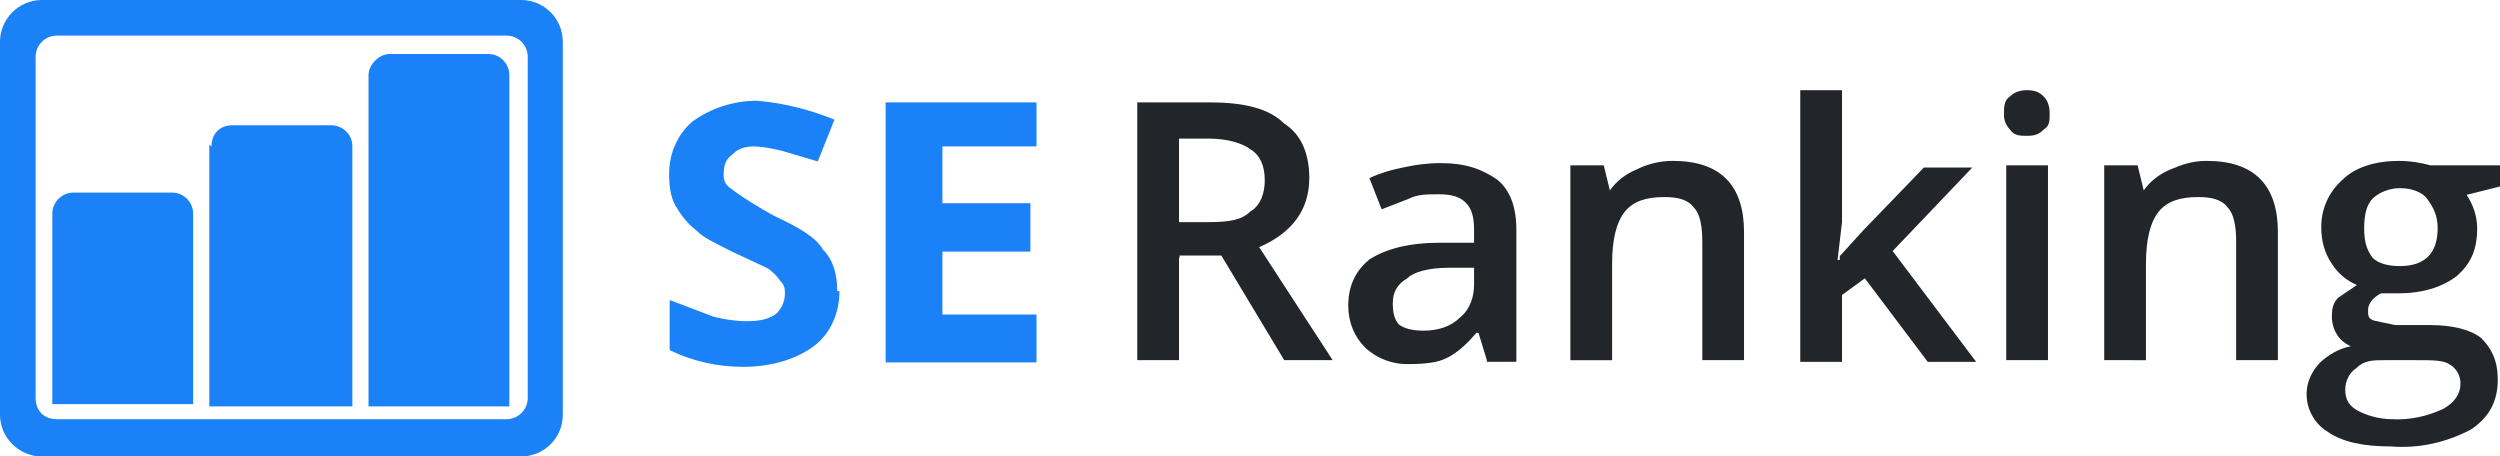<svg version="1.1" id="Layer_1" xmlns:x="ns_extend;" xmlns:i="ns_ai;" xmlns:graph="ns_graphs;" xmlns="http://www.w3.org/2000/svg" xmlns:xlink="http://www.w3.org/1999/xlink" x="0px" y="0px" viewBox="0 0 449.1 82" style="enable-background:new 0 0 449.1 82;" xml:space="preserve">
 <style type="text/css">
  .st0{fill-rule:evenodd;clip-rule:evenodd;fill:#1B81F7;}
	.st1{fill-rule:evenodd;clip-rule:evenodd;fill:#0B0F14;fill-opacity:0.9;}
 </style>
 <g>
  <path class="st0" d="M0,7.5C0,3.4,3.4,0,7.5,0h86.1c4.2,0,7.5,3.4,7.5,7.5v67c0,4.2-3.4,7.5-7.5,7.5H7.5C3.4,82,0,78.6,0,74.5V7.5z
		 M6.4,10.2v61.3c0,2.3,1.5,3.8,3.8,3.8H91c2.1,0,3.8-1.7,3.8-3.8V10.2c0-2.1-1.7-3.8-3.8-3.8H10.2C8.1,6.4,6.4,8.1,6.4,10.2z
		 M9.4,38.4c0-2.1,1.7-3.8,3.8-3.8h17.7c2.3,0,3.8,1.9,3.8,3.8v34.2H9.4V38.7V38.4z M38,26.3c0-2.3,1.5-3.8,3.8-3.8h17.7
		c1.9,0,3.8,1.5,3.8,3.8V73H37.6V26L38,26.3z M66.2,13.5c0-1.9,1.9-3.8,3.8-3.8h17.7c2.3,0,3.8,1.9,3.8,3.8V73H66.2V13.2L66.2,13.5z
		 M150.8,52.3c0,3.8-1.5,7.5-4.5,9.8c-3,2.3-7.5,3.8-12.8,3.8c-4.6,0-9.1-1-13.2-3v-9l7.9,3c2,0.5,4,0.8,6,0.8
		c2.3,0,3.8-0.4,4.9-1.1s1.9-2.3,1.9-3.8c0-0.8,0-1.5-0.8-2.3c-0.6-0.9-1.4-1.7-2.3-2.3l-6.4-3c-3-1.5-5.3-2.6-6.4-3.8
		c-1.6-1.2-2.8-2.8-3.8-4.5c-0.8-1.5-1.1-3.4-1.1-5.6c0-3.8,1.5-7.1,4.1-9.4c3.4-2.5,7.5-3.8,11.7-3.8c4.8,0.4,9.5,1.6,13.9,3.4
		l-3,7.5l-6.4-1.9c-1.6-0.4-3.2-0.7-4.9-0.8c-1.9,0-3,0.4-4.1,1.5c-1.1,0.8-1.5,1.9-1.5,3.4c0,0.8,0,1.5,0.8,2.3
		c2.6,2,5.4,3.7,8.3,5.3c4.1,1.9,7.5,3.8,8.7,6c1.9,1.9,2.6,4.5,2.6,7.5L150.8,52.3z M186.2,65.1h-27.1V18.4h27.1v7.9h-16.9v10.2
		h15.8v8.7h-15.8v11.3h16.9v8.3V65.1z">
  </path>
  <path class="st1" d="M211.8,39.9h5.3c3.8,0,6-0.4,7.5-1.9c1.9-1.1,2.6-3.4,2.6-5.6c0-2.6-0.8-4.5-2.6-5.6c-1.5-1.1-4.1-1.9-7.5-1.9
		h-5.3V39.9z M211.8,46.3v18.4h-7.5V18.4h13.2c6,0,10.5,1.1,13.2,3.8c3,1.9,4.5,5.3,4.5,9.8c0,5.6-3,9.8-9,12.4l13.2,20.3h-8.7
		l-11.3-18.8h-7.5V46.3z M267.1,64.7l-1.5-4.9h-0.4c-1.9,2.3-3.8,3.8-5.3,4.5c-1.5,0.8-3.8,1.1-6.8,1.1c-2.9,0.1-5.8-1-7.9-3
		c-1.9-1.9-3-4.5-3-7.5c0-3.8,1.5-6.4,3.8-8.3c3-1.9,7.1-3,12.8-3h6v-2.3c0-2.3-0.4-3.8-1.5-4.9s-2.6-1.5-4.9-1.5
		c-1.9,0-3.8,0-5.3,0.8l-4.9,1.9L246,32c1.9-0.9,3.9-1.5,6-1.9c2.2-0.5,4.5-0.8,6.8-0.8c4.5,0,7.5,1.1,10.2,3c2.3,1.9,3.4,4.9,3.4,9
		v23.7h-5.3V64.7z M255.8,59.4c2.6,0,4.9-0.8,6.4-2.3c1.9-1.5,2.6-3.8,2.6-6v-3h-4.5c-3.8,0-6.4,0.8-7.5,1.9
		c-1.9,1.1-2.6,2.6-2.6,4.5s0.4,3,1.1,3.8C252.4,59.1,253.9,59.4,255.8,59.4z M313.3,64.7h-7.5V43.3c0-2.6-0.4-4.9-1.5-6
		c-1.1-1.5-3-1.9-5.3-1.9c-3.4,0-5.6,0.8-7.1,2.6c-1.5,1.9-2.3,4.9-2.3,9.4v17.3h-7.5v-35h6l1.1,4.5c1.2-1.7,2.9-3,4.9-3.8
		c2-1,4.2-1.5,6.4-1.5c8.7,0,12.8,4.5,12.8,12.8v22.6V64.7z M330.6,45.9l4.1-4.5l10.9-11.3h8.7l-14.3,15l15,19.9h-8.7l-11.3-15
		l-4.1,3v12h-7.5V16.2h7.5v23.7l-0.8,6.8h0.4V45.9z M367.9,64.7h-7.5v-35h7.5V64.7z M360,20.3c0-1.1,0-2.3,1.1-3
		c0.8-0.8,1.9-1.1,3-1.1c1.5,0,2.3,0.4,3,1.1c0.8,0.8,1.1,1.9,1.1,3c0,1.5,0,2.3-1.1,3c-0.8,0.8-1.5,1.1-3,1.1c-1.1,0-2.3,0-3-1.1
		C360.3,22.5,359.9,21.4,360,20.3z M409.2,64.7h-7.5V43.3c0-2.6-0.4-4.9-1.5-6c-1.1-1.5-3-1.9-5.3-1.9c-3.4,0-5.6,0.8-7.1,2.6
		c-1.5,1.9-2.3,4.9-2.3,9.4v17.3H378v-35h6l1.1,4.5c1.2-1.7,2.9-3,4.9-3.8c1.9-0.8,3.8-1.5,6.4-1.5c8.7,0,12.8,4.5,12.8,12.8v22.6
		V64.7z M449.1,29.7v3.8l-6,1.5c1.2,1.8,1.9,3.9,1.9,6c0,3.8-1.1,6.4-3.8,8.7c-2.6,1.9-6,3-10.5,3h-3c-1.5,0.8-2.3,1.9-2.3,3
		s0,1.5,1.1,1.9l3.8,0.8h6.4c3.8,0,7.1,0.8,9,2.3c1.9,1.9,3,4.1,3,7.5c0,3.8-1.5,6.8-4.9,9c-4.4,2.3-9.3,3.4-14.3,3
		c-4.9,0-8.7-0.8-11.3-2.6c-3.7-2.2-5-7.1-2.7-10.8c0.3-0.6,0.8-1.1,1.2-1.6c1.6-1.5,3.5-2.6,5.6-3c-1.1-0.5-2-1.2-2.6-2.3
		c-0.5-0.8-0.7-1.7-0.8-2.6c0-1.5,0-2.6,1.1-3.8l3.4-2.3c-1.9-0.8-3.4-2.1-4.5-3.8c-1.3-1.9-1.9-4.1-1.9-6.4
		c-0.1-3.3,1.3-6.5,3.8-8.7c2.3-2.3,6-3.4,10.2-3.4c1.9,0,3.8,0.3,5.6,0.8C436.7,29.7,449.1,29.7,449.1,29.7z M421.3,70
		c0,1.9,0.8,3,2.3,3.8c1.5,0.8,3.8,1.5,6,1.5c3.2,0.2,6.5-0.5,9.4-1.9c1.9-1.1,3-2.6,3-4.5c0-1.4-0.7-2.7-1.9-3.4
		c-1.1-0.8-3-0.8-6-0.8h-5.6c-2.3,0-3.8,0-5.3,1.5C422,67,421.3,68.5,421.3,70z M424.7,41c0,2.3,0.4,3.8,1.5,5.3
		c1.1,1.1,3,1.5,4.9,1.5c4.5,0,6.8-2.3,6.8-6.8c0-2.3-0.8-3.8-1.9-5.3c-0.8-1.1-2.6-1.9-4.9-1.9c-1.9,0-3.8,0.8-4.9,1.9
		S424.7,38.7,424.7,41z">
  </path>
 </g>
</svg>